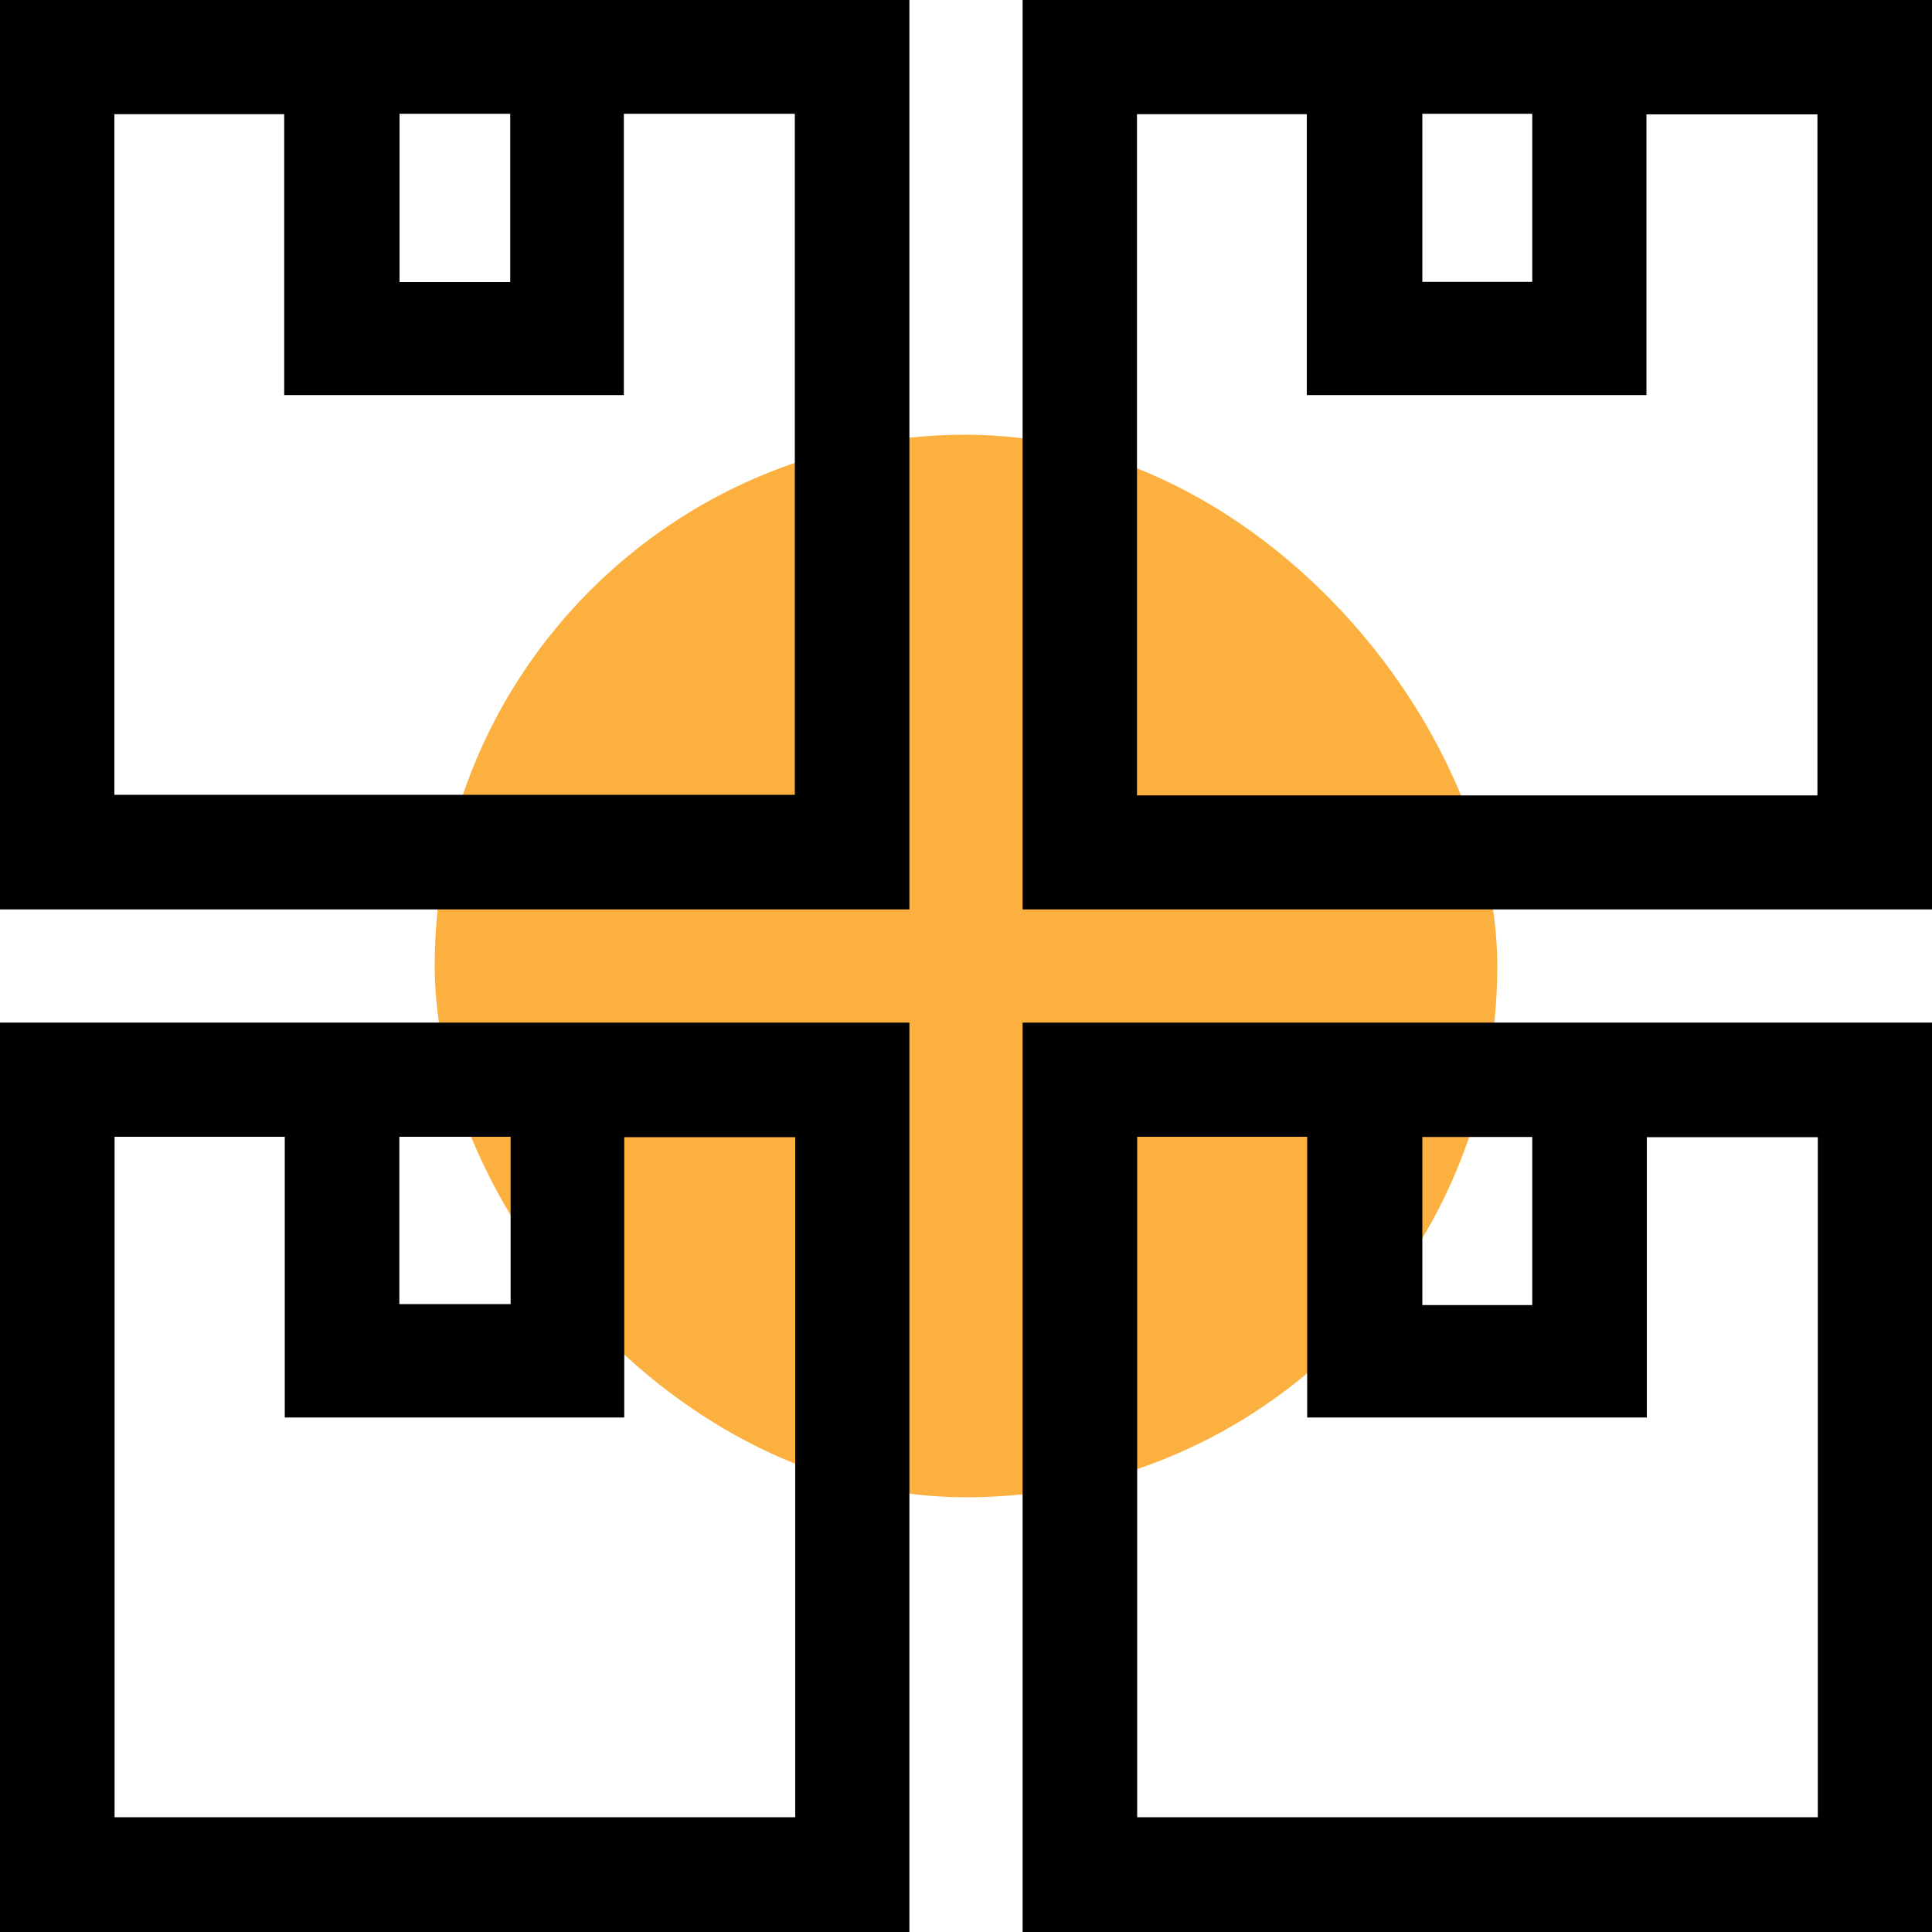 <svg id="design" xmlns="http://www.w3.org/2000/svg" viewBox="0 0 100 100"><defs><style>.cls-1{fill:#fbb040;}</style></defs><rect class="cls-1" x="22.5" y="22.5" width="55" height="55" rx="27.5"/><path d="M0,47.07V0H47.07V47.07ZM32.29,5.89V20.45H14.71V5.91H5.92V41.14H41.14V5.89Zm-5.88,0H20.68V14.6h5.73Z"/><path d="M52.93,0H100V47.07H52.93ZM94.07,41.17V5.92H85.22V20.45H67.64V5.91H58.85V41.17ZM73.62,5.89v8.7h5.69V5.89Z"/><path d="M47.07,100H0V52.93H47.07ZM5.93,58.84V94.06H41.16V58.86H32.31V73.37H14.74V58.84Zm20.5,0H20.67V67.5h5.76Z"/><path d="M100,52.93V100H52.93V52.93ZM58.86,58.84V94.06H94.09V58.86H85.24V73.37H67.66V58.84Zm20.45,8.71v-8.7H73.62v8.7Z"/></svg>